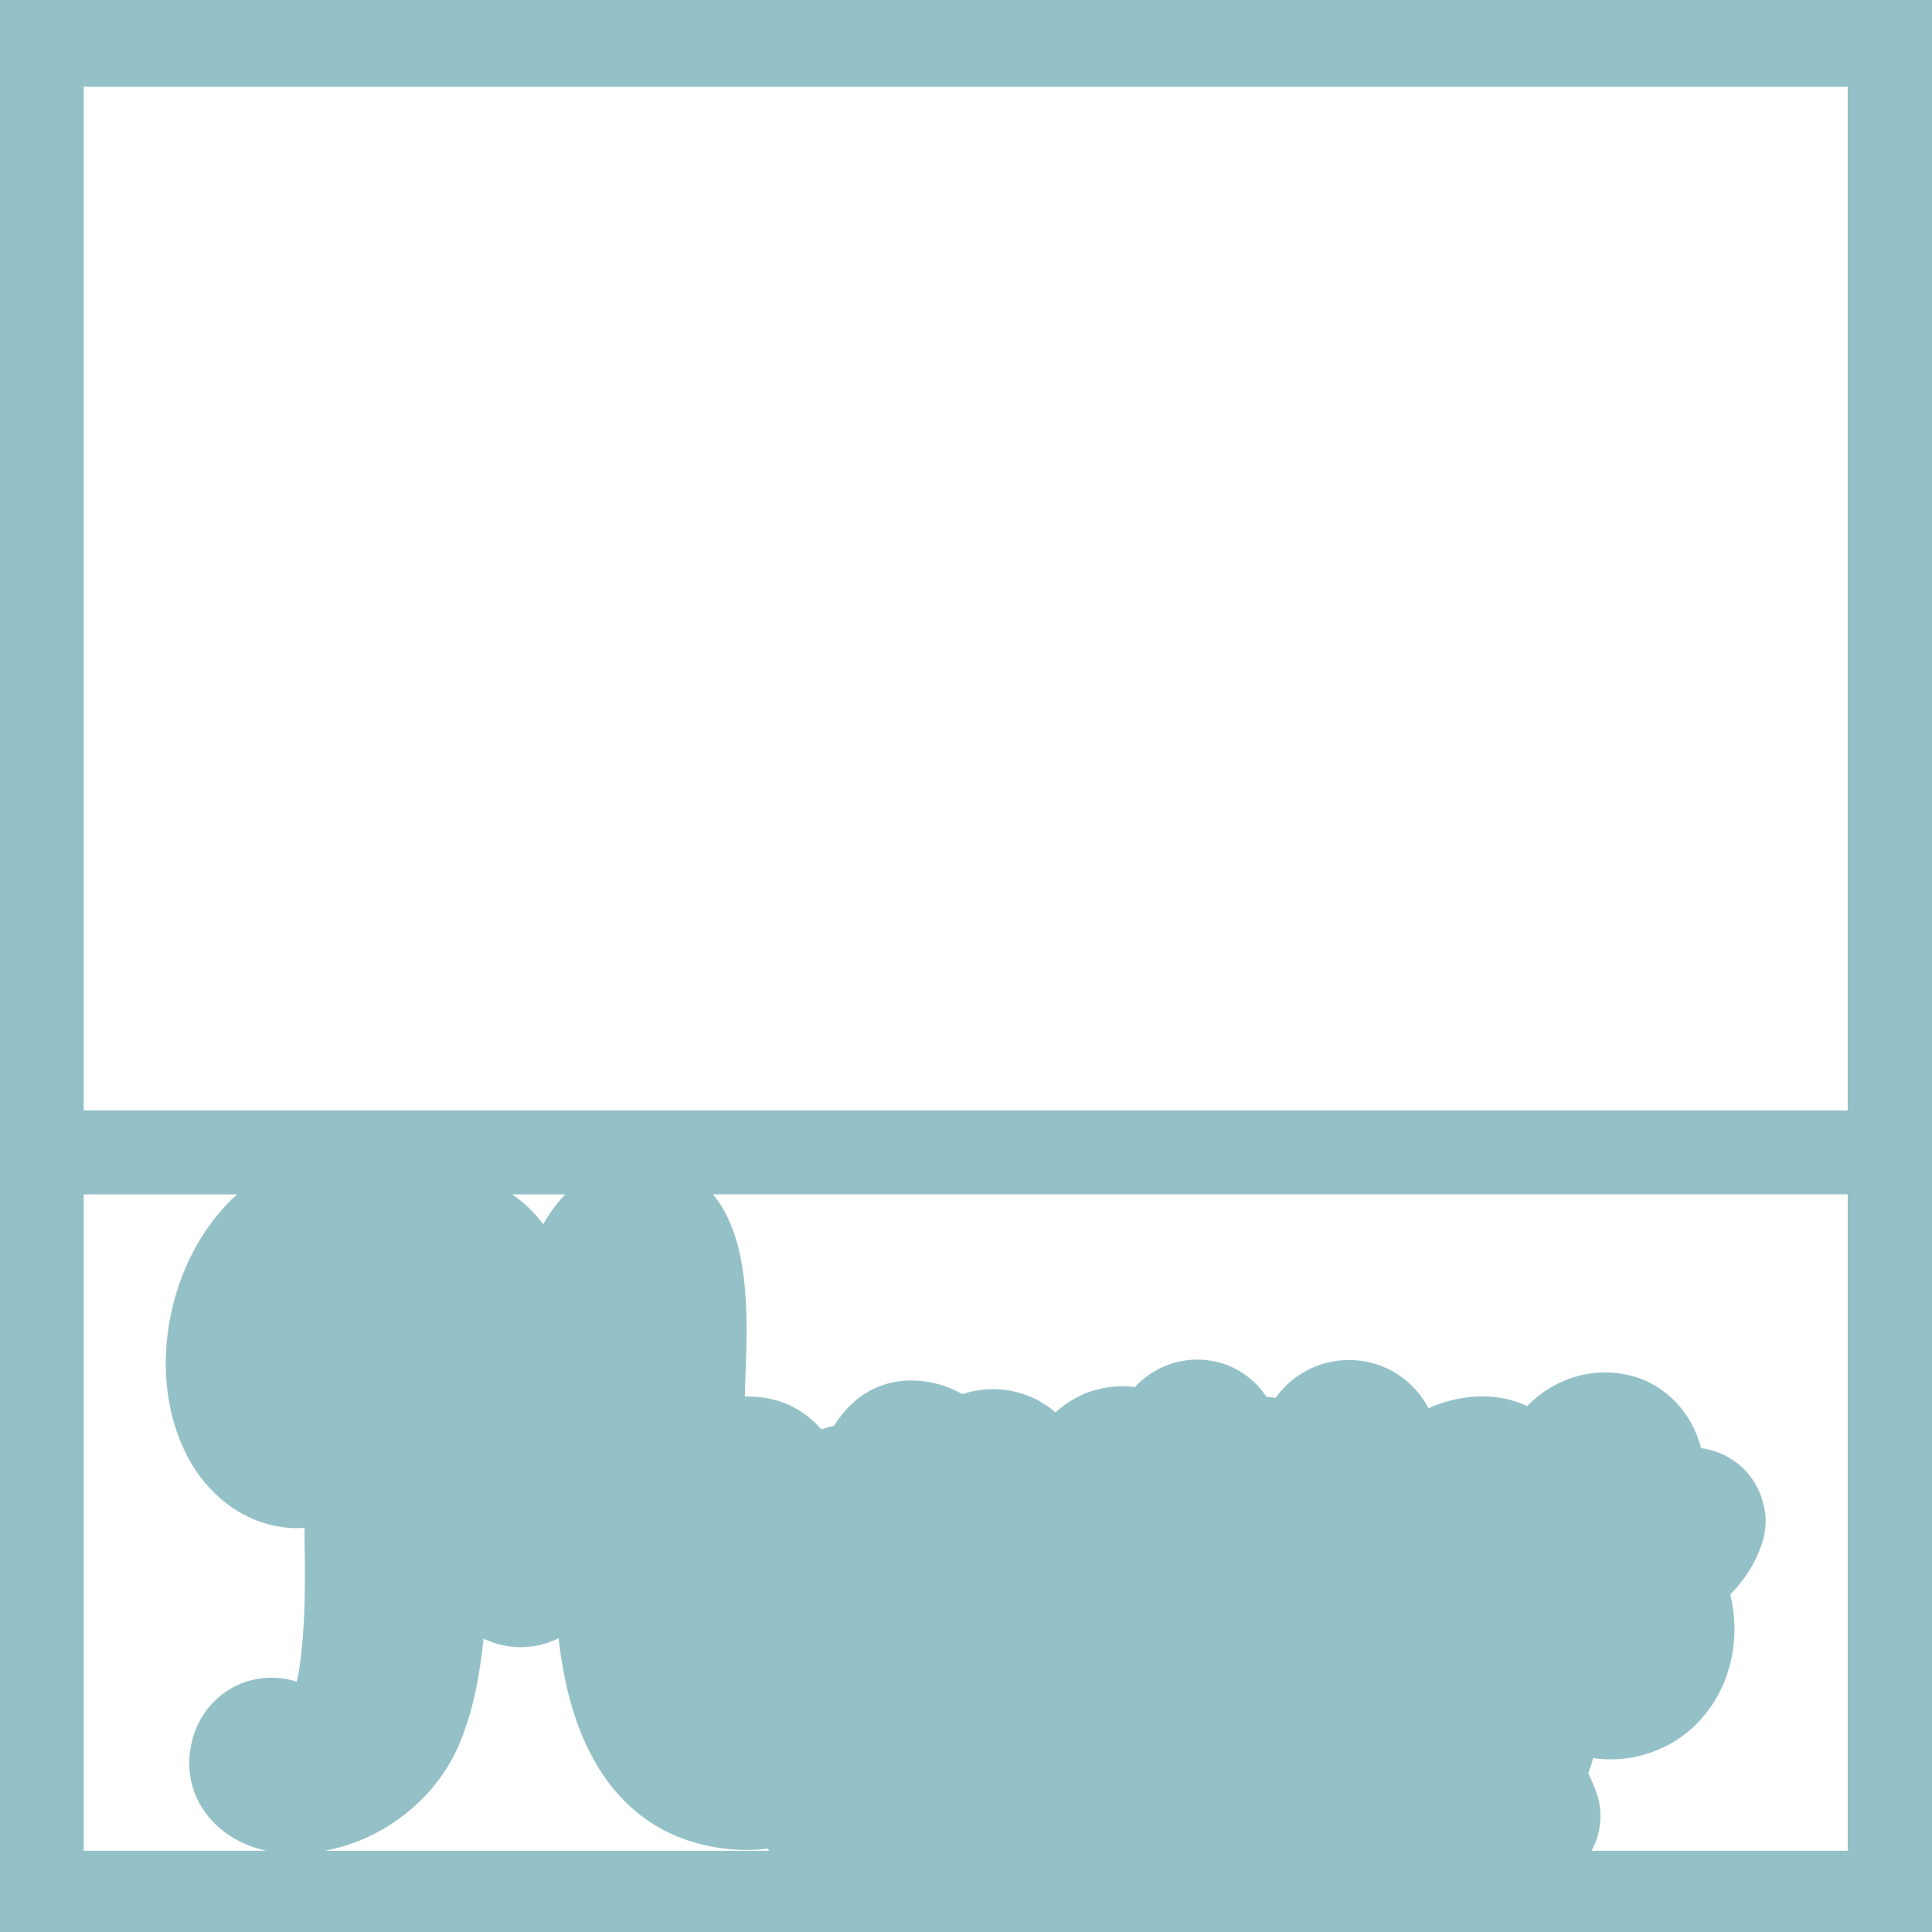 <?xml version="1.0" encoding="UTF-8"?>
<svg id="Layer_1" data-name="Layer 1" xmlns="http://www.w3.org/2000/svg" viewBox="0 0 828 828">
  <defs>
    <style>
      .cls-1 {
        fill: #94c1c7;
      }
    </style>
  </defs>
  <path class="cls-1" d="M0,0v828h828V0H0ZM791.87,37.19v438.68H35.87V37.19h756ZM196.35,748.57c6.47-14.7,9.3-31.02,10.88-46.28,4.93,2.37,10.33,3.63,15.88,3.63,5.74,0,11.26-1.31,16.28-3.81.66,5.86,1.53,11.44,2.62,16.8,8.2,40.59,29.47,65.56,61.52,72.2,5.57,1.15,11.07,1.74,16.35,1.74,3.15,0,6.23-.21,9.21-.62.16.33.35.64.52.96h-190.48c24.61-4.49,47.08-21.58,57.21-44.62ZM236.84,518.36c-1.55,2.16-2.87,4.25-4.02,6.31-3.92-5.18-8.42-9.5-13.37-12.8h22.84c-1.94,1.99-3.77,4.16-5.45,6.49ZM35.87,511.87h65.72c-1.59,1.44-3.13,2.94-4.59,4.49-12.57,13.31-21.3,31.51-24.57,51.25-3.38,20.34-.57,40.45,7.92,56.62,9.93,18.93,27.88,30.68,46.85,30.68,1.1,0,2.2-.04,3.29-.12,0,1.19,0,2.38.02,3.57.29,17.94.39,34.1-1.37,50.14-.38,3.42-.97,8.15-1.97,12.23-3.48-1.13-7.11-1.71-10.8-1.71-15.93,0-29.52,10.52-33.82,26.18-3,10.92-1.3,21.82,4.78,30.71,6.01,8.78,15.65,14.91,26.95,17.28H35.87v-281.32ZM682.1,793.19c2.83-5.13,4.14-10.99,3.75-17.07-.35-5.47-2.46-10.16-4.32-14.29-.28-.63-.56-1.25-.82-1.84.81-2.14,1.51-4.32,2.1-6.54,2.45.37,4.97.56,7.52.56,11.75,0,23.62-4.16,32.59-11.42,16.97-13.73,24.04-36.89,18.62-59.25,3.07-3.12,5.72-6.43,7.92-9.89,2.42-3.81,6.56-11.4,7.17-19.41.1-1.39.1-3.14,0-4.46-.2-2.36-.96-5.51-1.57-7.43-3.76-11.69-13.94-19.94-26.05-21.52-3.78-15.1-15.15-27.24-29.99-31.05-3.62-.93-7.35-1.4-11.09-1.4-12.64,0-24.73,5.36-33.4,14.44-5.75-2.75-12.27-4.17-19.27-4.17-7.7,0-15.74,1.78-23.02,5.06-4.95-9.35-13.72-16.64-24.22-19.38-3.22-.84-6.52-1.26-9.83-1.26-12.81,0-24.4,6.15-31.5,16.24-1.27-.22-2.58-.38-3.92-.48-.2-.31-.42-.63-.65-.95-6.78-9.53-17.34-15-28.97-15-7.54,0-14.84,2.34-21.1,6.77-2.22,1.57-4.08,3.28-5.68,4.99-1.81-.23-3.61-.35-5.39-.35-3.68,0-7.42.5-11.12,1.48-6.35,1.69-12.27,5-17.52,9.75-7.22-6.32-16.7-9.97-26.81-9.97-4.44,0-8.87.73-13.07,2.13-6.73-3.8-14.31-5.85-21.84-5.85-5.89,0-11.44,1.25-16.5,3.71-6.48,3.15-12.08,8.42-16.7,15.73-1.89.41-3.69.92-5.41,1.54-4.65-5.4-10.55-9.51-17.03-11.76-4.49-1.55-9.44-2.34-14.71-2.34-.35,0-.7,0-1.05,0,.06-3,.18-6.25.3-9.61.88-24.57,2.06-57.63-13.94-77.04h486.29v281.32h-109.77Z"/>
</svg>